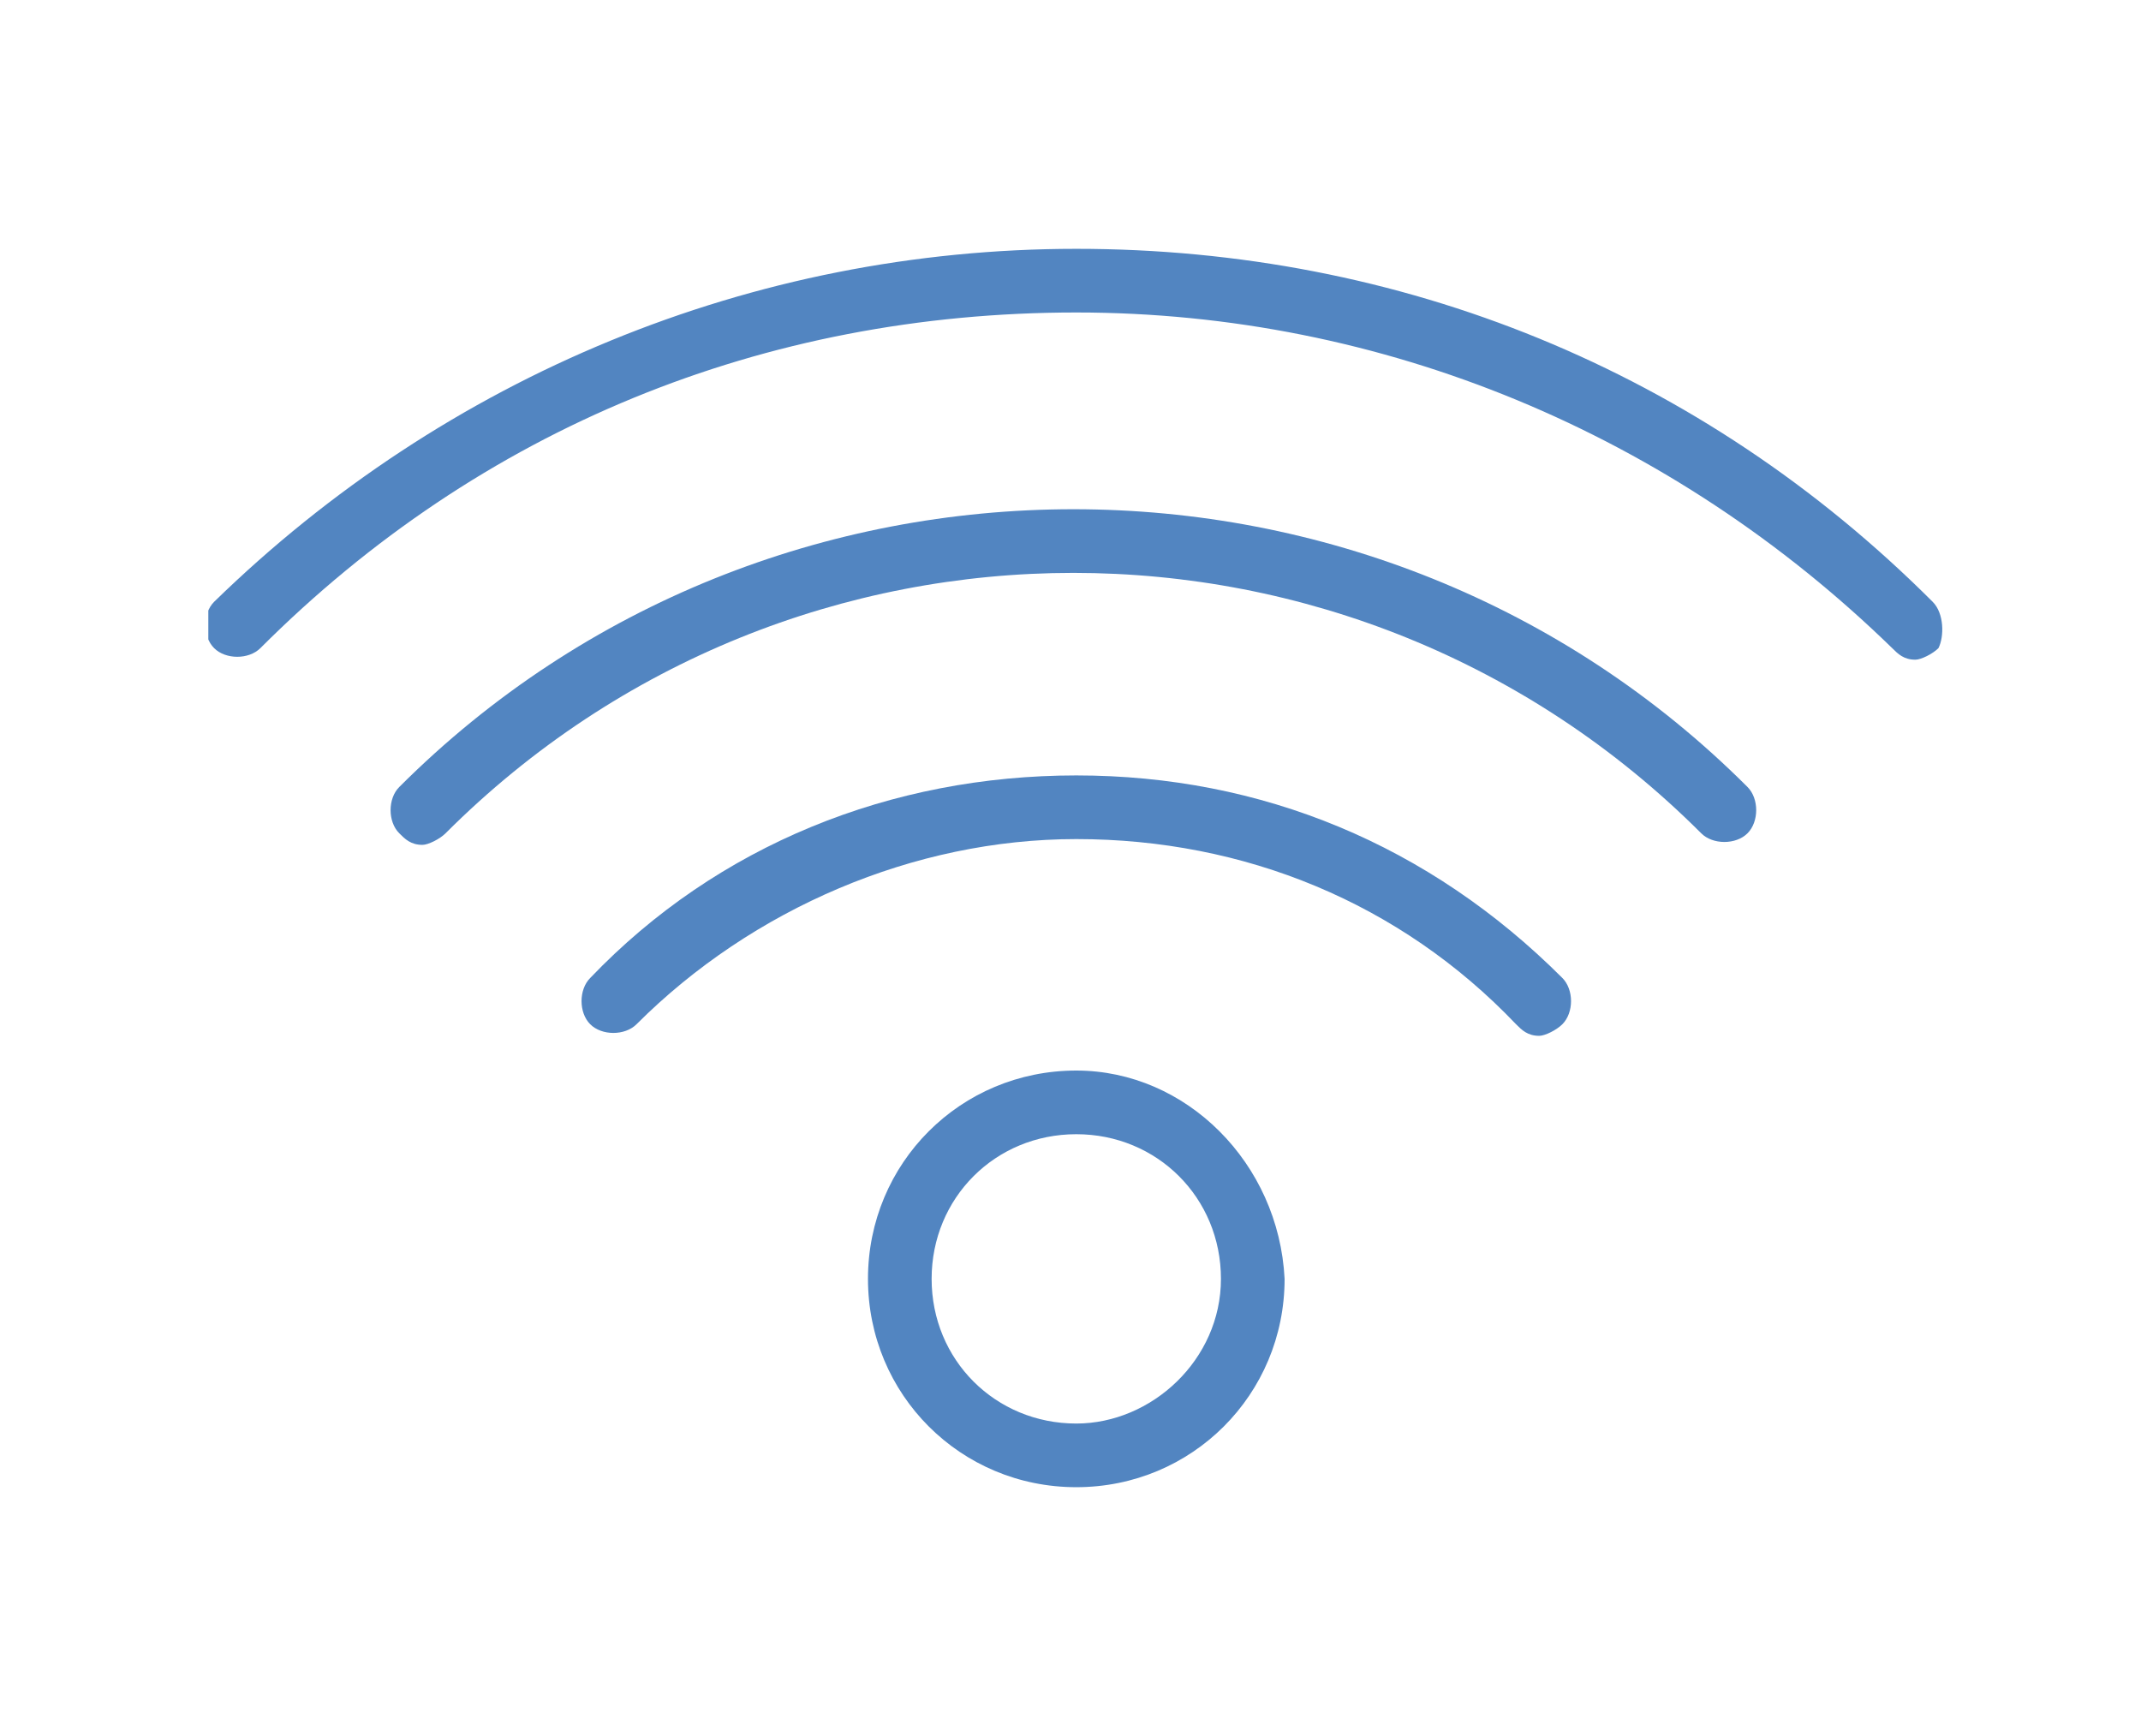 <?xml version="1.0" encoding="utf-8"?>
<!-- Generator: Adobe Illustrator 23.0.1, SVG Export Plug-In . SVG Version: 6.00 Build 0)  -->
<svg version="1.1" id="Livello_1" xmlns="http://www.w3.org/2000/svg" xmlns:xlink="http://www.w3.org/1999/xlink" x="0px" y="0px"
	 viewBox="0 0 37 30" style="enable-background:new 0 0 37 30;" xml:space="preserve">
<style type="text/css">
	.st0{clip-path:url(#SVGID_2_);fill:#5285C1;}
	.st1{fill:#5285C1;}
</style>
<g>
	<g>
		<defs>
			<rect id="SVGID_1_" x="3.6" y="3.9" width="30" height="22.5"/>
		</defs>
		<clipPath id="SVGID_2_">
			<use xlink:href="#SVGID_1_"  style="overflow:visible;"/>
		</clipPath>
		<path class="st0" d="M33.4,10.4c-4-4-9.2-6.1-14.8-6.1C13,4.3,7.7,6.5,3.7,10.4c-0.2,0.2-0.2,0.6,0,0.8c0.2,0.2,0.6,0.2,0.8,0
			c3.8-3.8,8.7-5.8,14.1-5.8c5.3,0,10.3,2.1,14.1,5.8c0.1,0.1,0.2,0.2,0.4,0.2c0.1,0,0.3-0.1,0.4-0.2C33.6,11,33.6,10.6,33.4,10.4
			L33.4,10.4z M33.4,10.4"/>
	</g>
	<path class="st1" d="M6.9,13.6c-0.2,0.2-0.2,0.6,0,0.8c0.1,0.1,0.2,0.2,0.4,0.2c0.1,0,0.3-0.1,0.4-0.2c6-6,15.7-6,21.7,0
		c0.2,0.2,0.6,0.2,0.8,0c0.2-0.2,0.2-0.6,0-0.8C23.8,7.2,13.3,7.2,6.9,13.6L6.9,13.6z M6.9,13.6"/>
	<path class="st1" d="M18.6,13.4c-3.2,0-6.2,1.2-8.4,3.5c-0.2,0.2-0.2,0.6,0,0.8c0.2,0.2,0.6,0.2,0.8,0c2-2,4.8-3.2,7.6-3.2
		c2.9,0,5.6,1.1,7.6,3.2c0.1,0.1,0.2,0.2,0.4,0.2c0.1,0,0.3-0.1,0.4-0.2c0.2-0.2,0.2-0.6,0-0.8C24.7,14.6,21.8,13.4,18.6,13.4
		L18.6,13.4z M18.6,13.4"/>
	<path class="st1" d="M18.6,18.5c-2,0-3.6,1.6-3.6,3.6c0,2,1.6,3.6,3.6,3.6c2,0,3.6-1.6,3.6-3.6C22.1,20.1,20.5,18.5,18.6,18.5
		L18.6,18.5z M18.6,24.6c-1.4,0-2.5-1.1-2.5-2.5c0-1.4,1.1-2.5,2.5-2.5c1.4,0,2.5,1.1,2.5,2.5C21.1,23.5,19.9,24.6,18.6,24.6
		L18.6,24.6z M18.6,24.6"/>
</g>
</svg>
